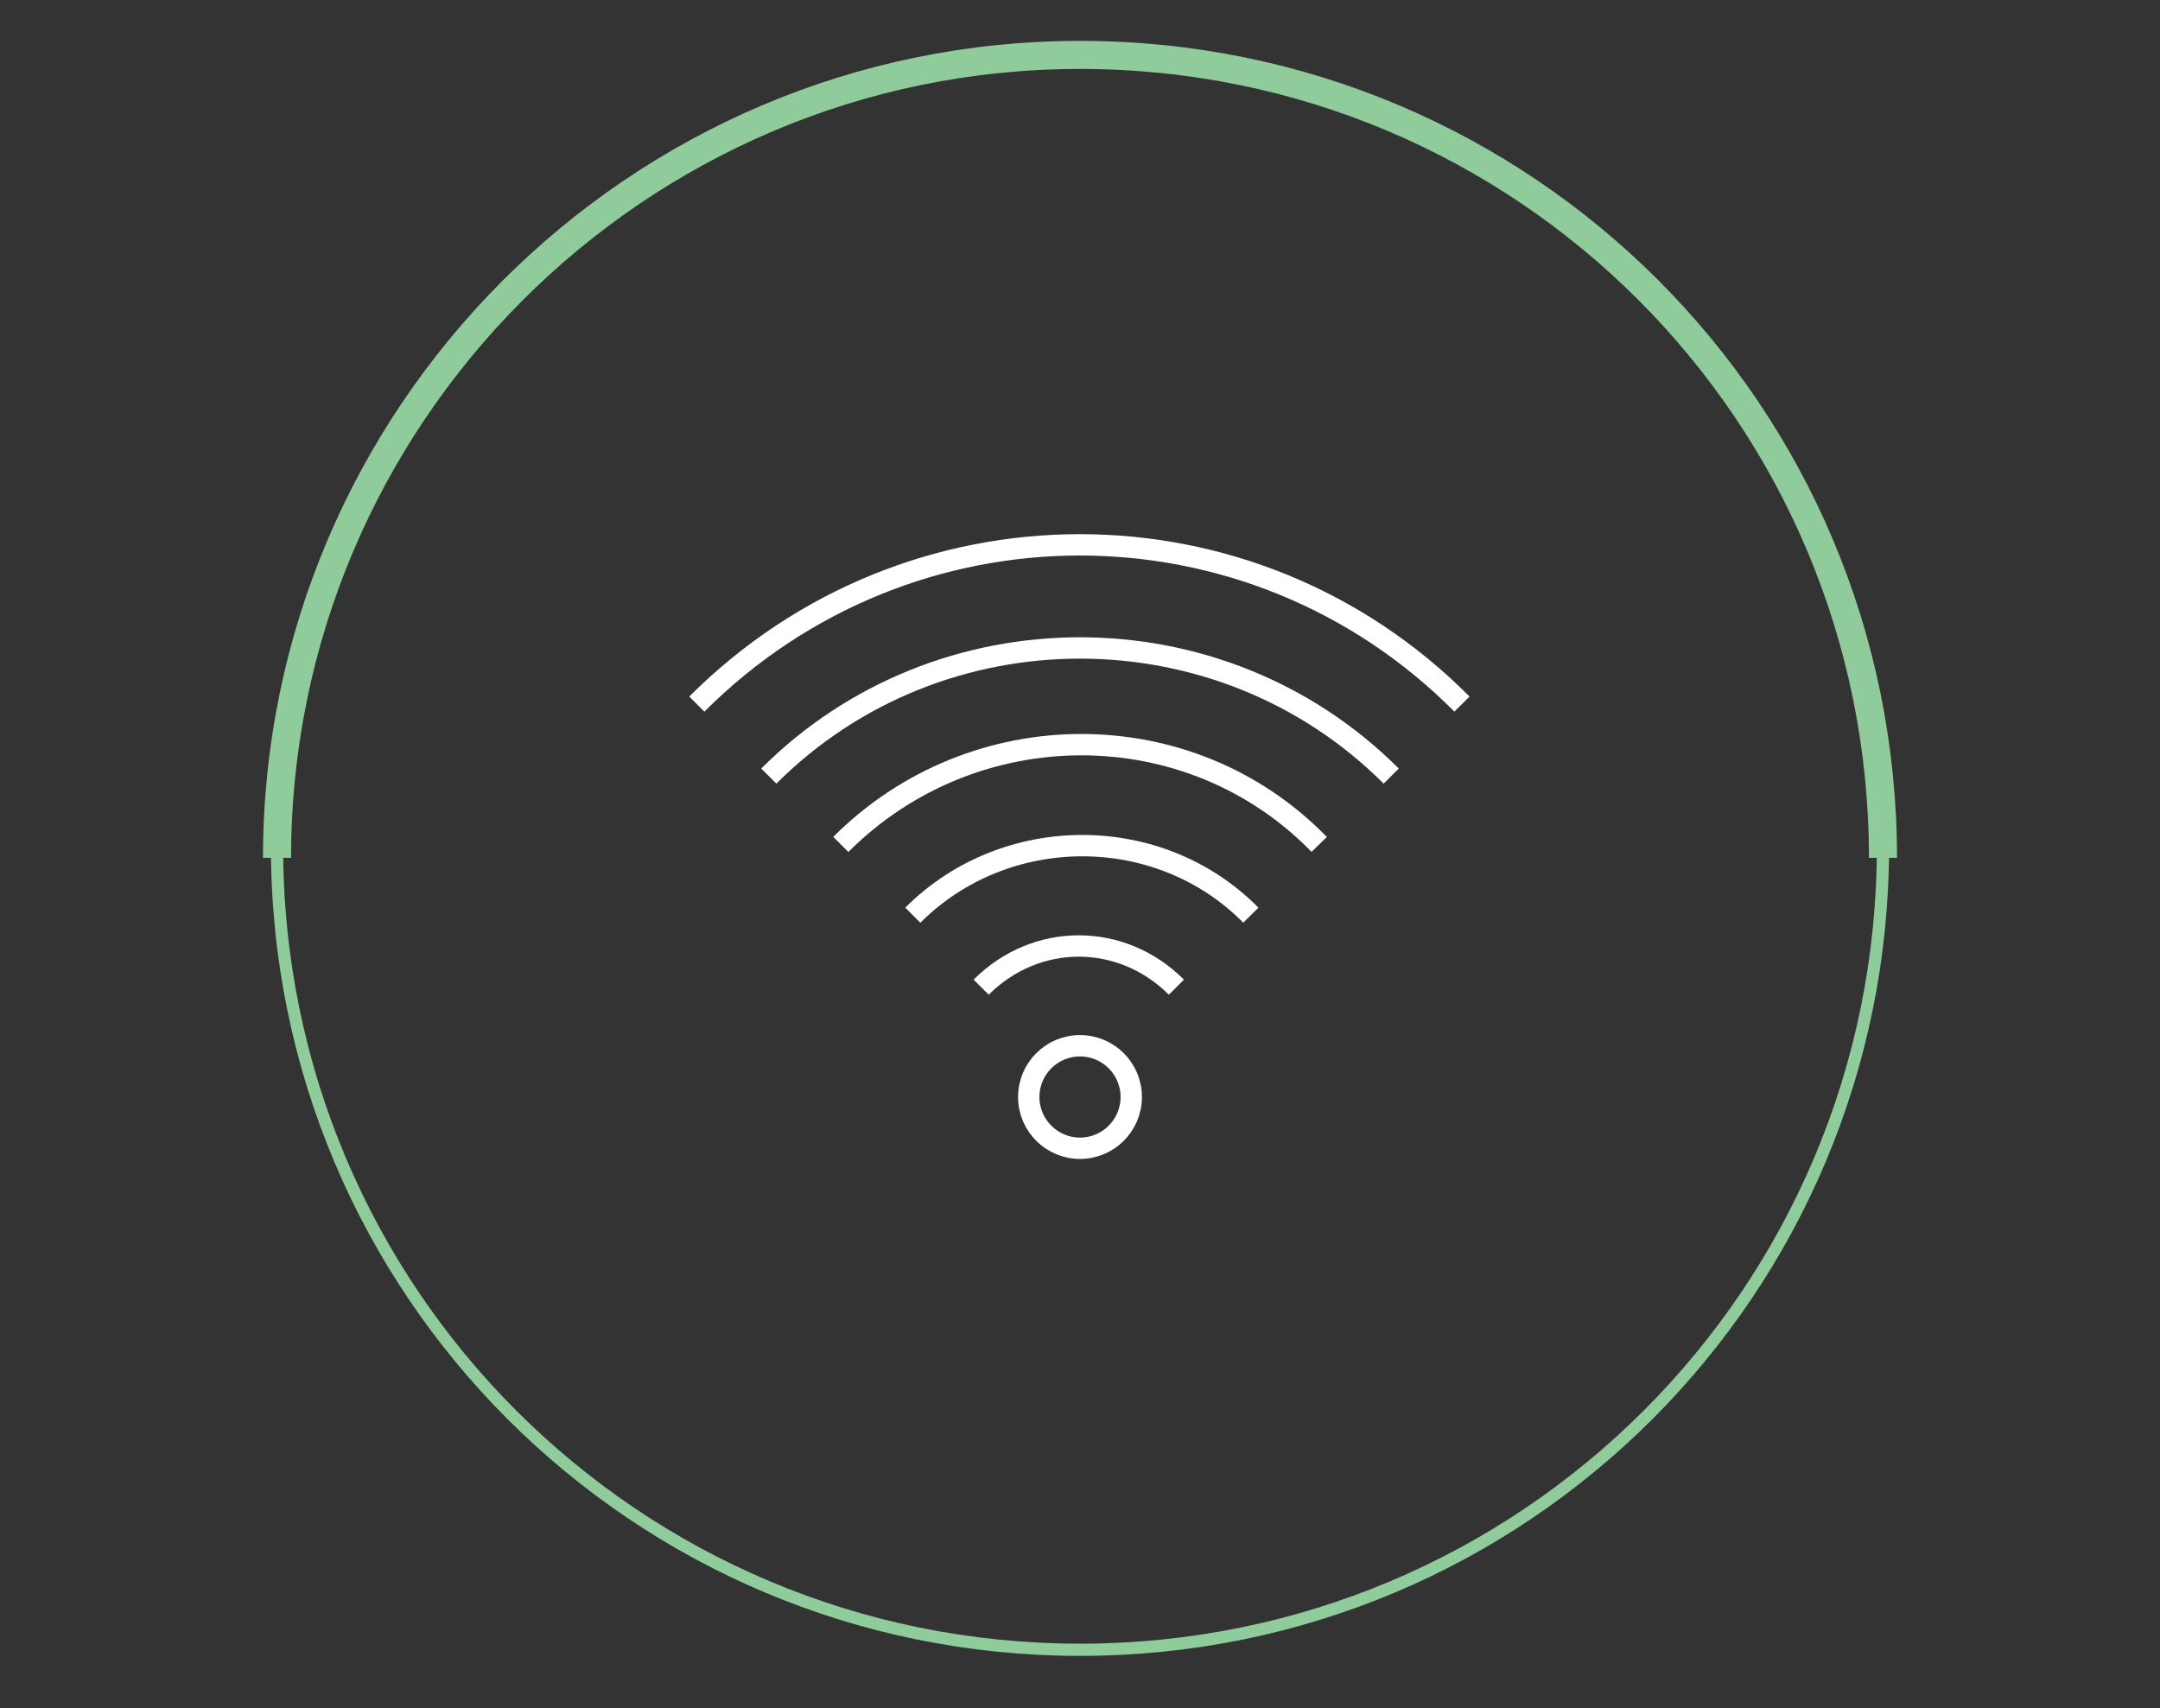<?xml version="1.0" encoding="UTF-8"?> <!-- Generator: Adobe Illustrator 18.0.0, SVG Export Plug-In . SVG Version: 6.00 Build 0) --> <svg xmlns="http://www.w3.org/2000/svg" xmlns:xlink="http://www.w3.org/1999/xlink" id="Слой_1" x="0px" y="0px" viewBox="0 0 177 140" xml:space="preserve"><rect x="0" y="0" width="177" height="140" fill="#333333" stroke="none"/> <g> <g> <g> <g> <g> <polyline fill="none" stroke="#FFFFFF" stroke-width="0.75" stroke-linejoin="round" stroke-miterlimit="10" points=" 103.3,-210.3 61.3,-252.3 61.3,-258.2 67.2,-258.2 109.2,-216.2 "></polyline> </g> <polyline fill="none" stroke="#FFFFFF" stroke-width="0.75" stroke-linejoin="round" stroke-miterlimit="10" points=" 95.8,-207.8 98.9,-204.7 114.8,-220.6 111.7,-223.7 "></polyline> </g> <path fill="none" stroke="#FFFFFF" stroke-width="0.75" stroke-linejoin="round" stroke-miterlimit="10" d="M104.7-209.2 l11.2,11.2c1.7,1.7,4.2,1.7,5.9,0l0,0c1.7-1.7,1.7-4.2,0-5.9L110.6-215"></path> </g> </g> <g> <path fill="none" stroke="#FFFFFF" stroke-width="0.75" stroke-linejoin="round" stroke-miterlimit="10" d="M69.5-233.5v2 c0,15.1,9,28.8,22.7,35.3l0,0l0,0l0,0c1.1-0.6,2.2-1.1,3.1-1.7"></path> <polyline fill="none" stroke="#FFFFFF" stroke-width="0.75" stroke-linejoin="round" stroke-miterlimit="10" points=" 114.8,-229.3 114.8,-245.8 94.4,-258.2 90.2,-258.2 82.1,-253.4 "></polyline> </g> </g> <path fill="none" stroke="#FFFFFF" stroke-width="1.75" stroke-linejoin="round" stroke-miterlimit="10" d="M57.1,57.7 c17.4-17.4,45.4-17.4,62.7,0"></path> <path fill="none" stroke="#FFFFFF" stroke-width="1.75" stroke-linejoin="round" stroke-miterlimit="10" d="M63,63.6 c14-14,37-14,51,0"></path> <path fill="none" stroke="#FFFFFF" stroke-width="1.75" stroke-linejoin="round" stroke-miterlimit="10" d="M68.9,69.2 c10.9-10.9,28.6-10.9,39.2,0"></path> <path fill="none" stroke="#FFFFFF" stroke-width="1.75" stroke-linejoin="round" stroke-miterlimit="10" d="M74.8,75 c7.6-7.6,20.2-7.6,27.7,0"></path> <path fill="none" stroke="#FFFFFF" stroke-width="1.75" stroke-linejoin="round" stroke-miterlimit="10" d="M80.4,80.9 c4.5-4.5,11.5-4.5,16,0"></path> <circle fill="none" stroke="#FFFFFF" stroke-width="1.75" stroke-linejoin="round" stroke-miterlimit="10" cx="88.5" cy="89.9" r="4.2"></circle> <g> <path fill="none" stroke="#FFFFFF" stroke-width="0.75" stroke-linejoin="round" stroke-miterlimit="10" d="M-1.9,245.6 c0,3.4-2.8,6.2-6.2,6.2s-6.2-2.8-6.2-6.2"></path> <path fill="none" stroke="#FFFFFF" stroke-width="0.75" stroke-linejoin="round" stroke-miterlimit="10" d="M10.4,245.6 c0,3.4-2.8,6.2-6.2,6.2s-6.2-2.8-6.2-6.2"></path> <path fill="none" stroke="#FFFFFF" stroke-width="0.75" stroke-linejoin="round" stroke-miterlimit="10" d="M22.7,245.6 c0,3.4-2.8,6.2-6.2,6.2s-6.2-2.8-6.2-6.2"></path> <path fill="none" stroke="#FFFFFF" stroke-width="0.75" stroke-linejoin="round" stroke-miterlimit="10" d="M35,245.6 c0,3.4-2.8,6.2-6.2,6.2s-6.2-2.8-6.2-6.2"></path> <path fill="none" stroke="#FFFFFF" stroke-width="0.75" stroke-linejoin="round" stroke-miterlimit="10" d="M47.3,245.6 c0,3.4-2.8,6.2-6.2,6.2s-6.2-2.8-6.2-6.2"></path> <path fill="none" stroke="#FFFFFF" stroke-width="0.75" stroke-linejoin="round" stroke-miterlimit="10" d="M22.7,241.6v-43.1l0,0 c0-4.5,3.6-8.1,8.1-8.1l0,0l0,0l0,0c4.5,0,8.1,3.6,8.1,8.1l0,0V215"></path> <line fill="none" stroke="#FFFFFF" stroke-width="0.75" stroke-linejoin="round" stroke-miterlimit="10" x1="-16.5" y1="214.8" x2="49.6" y2="214.8"></line> <line fill="none" stroke="#FFFFFF" stroke-width="0.75" stroke-linejoin="round" stroke-miterlimit="10" x1="-2.2" y1="225.1" x2="22.4" y2="225.1"></line> <line fill="none" stroke="#FFFFFF" stroke-width="0.75" stroke-linejoin="round" stroke-miterlimit="10" x1="-2.2" y1="235.5" x2="22.4" y2="235.5"></line> <path fill="none" stroke="#FFFFFF" stroke-width="0.75" stroke-linejoin="round" stroke-miterlimit="10" d="M-1.9,241.6v-43.1l0,0 c0-4.5,3.6-8.1,8.1-8.1l0,0l0,0l0,0c4.5,0,8.1,3.6,8.1,8.1l0,0V215"></path> </g> <g> <path fill="none" stroke="#FFFFFF" stroke-width="0.75" stroke-linejoin="round" stroke-miterlimit="10" d="M84.3,219h2l6.2,3.6 c2.5,1.7,5.9,1.7,8.4,0l1.7-1.1c2.5-1.7,5.9-1.7,8.4,0l1.7,1.1c2.5,1.7,5.9,1.7,8.4,0l1.7-1.1c2.5-1.7,5.9-1.7,8.4,0l1.7,1.1 c2.5,1.7,5.9,1.7,8.4,0l6.2-3.6h2"></path> <line fill="none" stroke="#FFFFFF" stroke-width="0.75" stroke-linejoin="round" stroke-miterlimit="10" x1="84.3" y1="239.4" x2="88.5" y2="239.4"></line> <line fill="none" stroke="#FFFFFF" stroke-width="0.75" stroke-linejoin="round" stroke-miterlimit="10" x1="92.7" y1="239.4" x2="96.6" y2="239.4"></line> <line fill="none" stroke="#FFFFFF" stroke-width="0.75" stroke-linejoin="round" stroke-miterlimit="10" x1="100.8" y1="239.4" x2="105" y2="239.4"></line> <line fill="none" stroke="#FFFFFF" stroke-width="0.75" stroke-linejoin="round" stroke-miterlimit="10" x1="109.2" y1="239.4" x2="113.1" y2="239.4"></line> <line fill="none" stroke="#FFFFFF" stroke-width="0.75" stroke-linejoin="round" stroke-miterlimit="10" x1="109.2" y1="239.4" x2="113.1" y2="239.4"></line> <line fill="none" stroke="#FFFFFF" stroke-width="0.75" stroke-linejoin="round" stroke-miterlimit="10" x1="117.3" y1="239.4" x2="121.5" y2="239.4"></line> <line fill="none" stroke="#FFFFFF" stroke-width="0.75" stroke-linejoin="round" stroke-miterlimit="10" x1="125.5" y1="239.4" x2="129.7" y2="239.4"></line> <line fill="none" stroke="#FFFFFF" stroke-width="0.75" stroke-linejoin="round" stroke-miterlimit="10" x1="133.9" y1="239.4" x2="137.8" y2="239.4"></line> <line fill="none" stroke="#FFFFFF" stroke-width="0.75" stroke-linejoin="round" stroke-miterlimit="10" x1="133.9" y1="239.4" x2="137.8" y2="239.4"></line> <line fill="none" stroke="#FFFFFF" stroke-width="0.75" stroke-linejoin="round" stroke-miterlimit="10" x1="142" y1="239.4" x2="146.2" y2="239.4"></line> <line fill="none" stroke="#FFFFFF" stroke-width="0.75" stroke-linejoin="round" stroke-miterlimit="10" x1="88.5" y1="243.6" x2="92.7" y2="243.6"></line> <line fill="none" stroke="#FFFFFF" stroke-width="0.75" stroke-linejoin="round" stroke-miterlimit="10" x1="96.6" y1="243.6" x2="100.8" y2="243.6"></line> <line fill="none" stroke="#FFFFFF" stroke-width="0.75" stroke-linejoin="round" stroke-miterlimit="10" x1="105" y1="243.6" x2="109.2" y2="243.6"></line> <line fill="none" stroke="#FFFFFF" stroke-width="0.75" stroke-linejoin="round" stroke-miterlimit="10" x1="113.1" y1="243.6" x2="117.3" y2="243.6"></line> <line fill="none" stroke="#FFFFFF" stroke-width="0.75" stroke-linejoin="round" stroke-miterlimit="10" x1="113.1" y1="243.6" x2="117.3" y2="243.6"></line> <line fill="none" stroke="#FFFFFF" stroke-width="0.75" stroke-linejoin="round" stroke-miterlimit="10" x1="121.5" y1="243.6" x2="125.5" y2="243.6"></line> <line fill="none" stroke="#FFFFFF" stroke-width="0.75" stroke-linejoin="round" stroke-miterlimit="10" x1="129.7" y1="243.6" x2="133.9" y2="243.6"></line> <line fill="none" stroke="#FFFFFF" stroke-width="0.75" stroke-linejoin="round" stroke-miterlimit="10" x1="137.8" y1="243.6" x2="142" y2="243.6"></line> <line fill="none" stroke="#FFFFFF" stroke-width="0.75" stroke-linejoin="round" stroke-miterlimit="10" x1="137.8" y1="243.6" x2="142" y2="243.6"></line> <line fill="none" stroke="#FFFFFF" stroke-width="0.75" stroke-linejoin="round" stroke-miterlimit="10" x1="146.2" y1="243.6" x2="150.4" y2="243.6"></line> <circle fill="none" stroke="#FFFFFF" stroke-width="0.75" stroke-linejoin="round" stroke-miterlimit="10" cx="117.3" cy="202.4" r="8.1"></circle> <g> <g> <line fill="none" stroke="#FFFFFF" stroke-width="0.75" stroke-linejoin="round" stroke-miterlimit="10" x1="117.3" y1="187.9" x2="117.3" y2="194"></line> <line fill="none" stroke="#FFFFFF" stroke-width="0.75" stroke-linejoin="round" stroke-miterlimit="10" x1="117.3" y1="210.6" x2="117.3" y2="216.7"></line> </g> <g> <line fill="none" stroke="#FFFFFF" stroke-width="0.75" stroke-linejoin="round" stroke-miterlimit="10" x1="131.6" y1="202.4" x2="125.5" y2="202.4"></line> <line fill="none" stroke="#FFFFFF" stroke-width="0.75" stroke-linejoin="round" stroke-miterlimit="10" x1="109.2" y1="202.4" x2="102.8" y2="202.4"></line> </g> </g> <g> <g> <line fill="none" stroke="#FFFFFF" stroke-width="0.75" stroke-linejoin="round" stroke-miterlimit="10" x1="127.4" y1="192.4" x2="123.2" y2="196.6"></line> <line fill="none" stroke="#FFFFFF" stroke-width="0.75" stroke-linejoin="round" stroke-miterlimit="10" x1="111.5" y1="208.3" x2="107.3" y2="212.5"></line> </g> <g> <line fill="none" stroke="#FFFFFF" stroke-width="0.75" stroke-linejoin="round" stroke-miterlimit="10" x1="127.4" y1="212.5" x2="123.2" y2="208.3"></line> <line fill="none" stroke="#FFFFFF" stroke-width="0.75" stroke-linejoin="round" stroke-miterlimit="10" x1="111.5" y1="196.6" x2="107.3" y2="192.4"></line> </g> </g> <path fill="none" stroke="#FFFFFF" stroke-width="0.75" stroke-linejoin="round" stroke-miterlimit="10" d="M84.3,227.1h2l6.2,3.6 c2.5,1.7,5.9,1.7,8.4,0l1.7-1.1c2.5-1.7,5.9-1.7,8.4,0l1.7,1.1c2.5,1.7,5.9,1.7,8.4,0l1.7-1.1c2.5-1.7,5.9-1.7,8.4,0l1.7,1.1 c2.5,1.7,5.9,1.7,8.4,0l6.2-3.6h2"></path> </g> <line fill="none" stroke="#FFFFFF" stroke-width="0.75" stroke-linejoin="round" stroke-miterlimit="10" x1="-15.4" y1="244.7" x2="-11.5" y2="244.7"></line> <line fill="none" stroke="#FFFFFF" stroke-width="0.75" stroke-linejoin="round" stroke-miterlimit="10" x1="-7.3" y1="244.7" x2="-3.1" y2="244.7"></line> <line fill="none" stroke="#FFFFFF" stroke-width="0.75" stroke-linejoin="round" stroke-miterlimit="10" x1="183.4" y1="-212" x2="187.6" y2="-212"></line> <line fill="none" stroke="#FFFFFF" stroke-width="0.75" stroke-linejoin="round" stroke-miterlimit="10" x1="191.5" y1="-212" x2="195.7" y2="-212"></line> <line fill="none" stroke="#FFFFFF" stroke-width="0.75" stroke-linejoin="round" stroke-miterlimit="10" x1="191.5" y1="-212" x2="195.7" y2="-212"></line> <line fill="none" stroke="#FFFFFF" stroke-width="0.75" stroke-linejoin="round" stroke-miterlimit="10" x1="-11.5" y1="248.6" x2="-7.3" y2="248.6"></line> <line fill="none" stroke="#FFFFFF" stroke-width="0.75" stroke-linejoin="round" stroke-miterlimit="10" x1="179.2" y1="-207.8" x2="183.4" y2="-207.8"></line> <line fill="none" stroke="#FFFFFF" stroke-width="0.75" stroke-linejoin="round" stroke-miterlimit="10" x1="187.6" y1="-207.8" x2="191.5" y2="-207.8"></line> <line fill="none" stroke="#FFFFFF" stroke-width="0.75" stroke-linejoin="round" stroke-miterlimit="10" x1="195.7" y1="-207.8" x2="199.9" y2="-207.8"></line> <line fill="none" stroke="#FFFFFF" stroke-width="0.75" stroke-linejoin="round" stroke-miterlimit="10" x1="195.7" y1="-207.8" x2="199.9" y2="-207.8"></line> <line fill="none" stroke="#FFFFFF" stroke-width="0.75" stroke-linejoin="round" stroke-miterlimit="10" x1="203.9" y1="-207.8" x2="208.1" y2="-207.8"></line> <line fill="none" stroke="#FFFFFF" stroke-width="0.75" stroke-linejoin="round" stroke-miterlimit="10" x1="212.3" y1="-207.8" x2="216.2" y2="-207.8"></line> <line fill="none" stroke="#FFFFFF" stroke-width="0.75" stroke-linejoin="round" stroke-miterlimit="10" x1="220.4" y1="-207.8" x2="224.6" y2="-207.8"></line> <line fill="none" stroke="#FFFFFF" stroke-width="0.75" stroke-linejoin="round" stroke-miterlimit="10" x1="220.4" y1="-207.8" x2="224.6" y2="-207.8"></line> <line fill="none" stroke="#FFFFFF" stroke-width="0.75" stroke-linejoin="round" stroke-miterlimit="10" x1="46.2" y1="248.6" x2="50.4" y2="248.6"></line> <circle fill="none" stroke="#FFFFFF" stroke-width="0.75" stroke-linejoin="round" stroke-miterlimit="10" cx="218.4" cy="-257.3" r="8.1"></circle> <g> <g> <line fill="none" stroke="#FFFFFF" stroke-width="0.75" stroke-linejoin="round" stroke-miterlimit="10" x1="218.4" y1="-271.6" x2="218.4" y2="-265.4"></line> <line fill="none" stroke="#FFFFFF" stroke-width="0.75" stroke-linejoin="round" stroke-miterlimit="10" x1="218.4" y1="-248.9" x2="218.4" y2="-242.8"></line> </g> <g> <line fill="none" stroke="#FFFFFF" stroke-width="0.75" stroke-linejoin="round" stroke-miterlimit="10" x1="232.7" y1="-257.3" x2="226.5" y2="-257.3"></line> <line fill="none" stroke="#FFFFFF" stroke-width="0.75" stroke-linejoin="round" stroke-miterlimit="10" x1="210" y1="-257.3" x2="203.9" y2="-257.3"></line> </g> </g> <g> <g> <line fill="none" stroke="#FFFFFF" stroke-width="0.75" stroke-linejoin="round" stroke-miterlimit="10" x1="228.5" y1="-267.4" x2="224.3" y2="-262.9"></line> <line fill="none" stroke="#FFFFFF" stroke-width="0.75" stroke-linejoin="round" stroke-miterlimit="10" x1="212.5" y1="-251.4" x2="208.1" y2="-247"></line> </g> <g> <line fill="none" stroke="#FFFFFF" stroke-width="0.75" stroke-linejoin="round" stroke-miterlimit="10" x1="228.5" y1="-247" x2="224.3" y2="-251.4"></line> <line fill="none" stroke="#FFFFFF" stroke-width="0.75" stroke-linejoin="round" stroke-miterlimit="10" x1="212.5" y1="-262.9" x2="208.1" y2="-267.4"></line> </g> </g> <path fill="none" stroke="#FFFFFF" stroke-width="0.75" stroke-linejoin="round" stroke-miterlimit="10" d="M181.2-257.3 L181.2-257.3c-9,0-16.5,7.3-16.5,16.5l0,0h33l0,0C197.7-249.8,190.4-257.3,181.2-257.3z"></path> <path fill="none" stroke="#FFFFFF" stroke-width="0.75" stroke-linejoin="round" stroke-miterlimit="10" d="M181.2-257.3 L181.2-257.3c-4.5,0-8.1,5.9-8.1,13.2v3.4h16.5v-3.4C189.6-251.2,185.9-257.3,181.2-257.3z"></path> <line fill="none" stroke="#FFFFFF" stroke-width="0.75" stroke-linejoin="round" stroke-miterlimit="10" x1="181.2" y1="-257.3" x2="181.2" y2="-213.9"></line> <g> <path fill="none" stroke="#FFFFFF" stroke-width="0.75" stroke-linejoin="round" stroke-miterlimit="10" d="M233-233.8h-2l-6.2,3.6 c-2.5,1.7-5.9,1.7-8.4,0l-1.7-1.1c-2.5-1.7-5.9-1.7-8.4,0l-1.7,1.1c-2.5,1.7-5.9,1.7-8.4,0l-1.7-1.1c-1.4-0.8-2.8-1.1-4.2-1.1h-2.2 "></path> <path fill="none" stroke="#FFFFFF" stroke-width="0.75" stroke-linejoin="round" stroke-miterlimit="10" d="M175.3-232.4h-2.2 c-1.4,0-2.8,0.3-4.2,1.1h-1.7"></path> </g> <g> <polyline fill="none" stroke="#FFFFFF" stroke-width="0.75" stroke-linejoin="round" stroke-miterlimit="10" points="191.5,-224.3 203.9,-215.9 228.8,-215.9 "></polyline> <line fill="none" stroke="#FFFFFF" stroke-width="0.75" stroke-linejoin="round" stroke-miterlimit="10" x1="201.9" y1="-217.6" x2="201.9" y2="-209.7"></line> <line fill="none" stroke="#FFFFFF" stroke-width="0.75" stroke-linejoin="round" stroke-miterlimit="10" x1="218.4" y1="-215.9" x2="218.4" y2="-209.7"></line> </g> <path fill="none" stroke="#8FCB9B" stroke-width="2.3" stroke-miterlimit="10" d="M22.7,70.3c0-36.1,29.4-65.8,65.8-65.8 s65.8,29.4,65.8,65.8"></path> <path fill="none" stroke="#8FCB9B" stroke-miterlimit="10" d="M154.3,69.4c0,36.4-29.4,65.8-65.8,65.8s-65.8-29.4-65.8-65.8"></path> <g> <path fill="none" stroke="#FFFFFF" stroke-width="0.75" stroke-linejoin="round" stroke-miterlimit="10" d="M226.5,219h-14.3 l-4.2-4.2h-4.2l-4.2,4.2h-14.3c-0.8-0.8-1.1-1.1-2-2v-20.7c0.8-0.8,1.1-1.1,2-2h41.2c0.8,0.8,1.1,1.1,2,2V217 C227.9,217.6,227.4,218.1,226.5,219z"></path> </g> <g> <g> <path fill="none" stroke="#FFFFFF" stroke-width="0.75" stroke-linejoin="round" stroke-miterlimit="10" d="M232.7,247.8 c-6.7,0-12.3-5.6-12.3-12.3v-4.2h8.1v4.2c0,2.2,2,4.2,4.2,4.2s4.2-2,4.2-4.2v-49.6h8.1v49.3C245,242.2,239.7,247.8,232.7,247.8z"></path> </g> <polyline fill="none" stroke="#FFFFFF" stroke-width="0.75" stroke-linejoin="round" stroke-miterlimit="10" points="218.4,225.1 218.4,229 220.4,231.3 "></polyline> <polyline fill="none" stroke="#FFFFFF" stroke-width="0.75" stroke-linejoin="round" stroke-miterlimit="10" points="230.7,225.1 230.7,229 228.8,231.3 "></polyline> </g> </svg> 